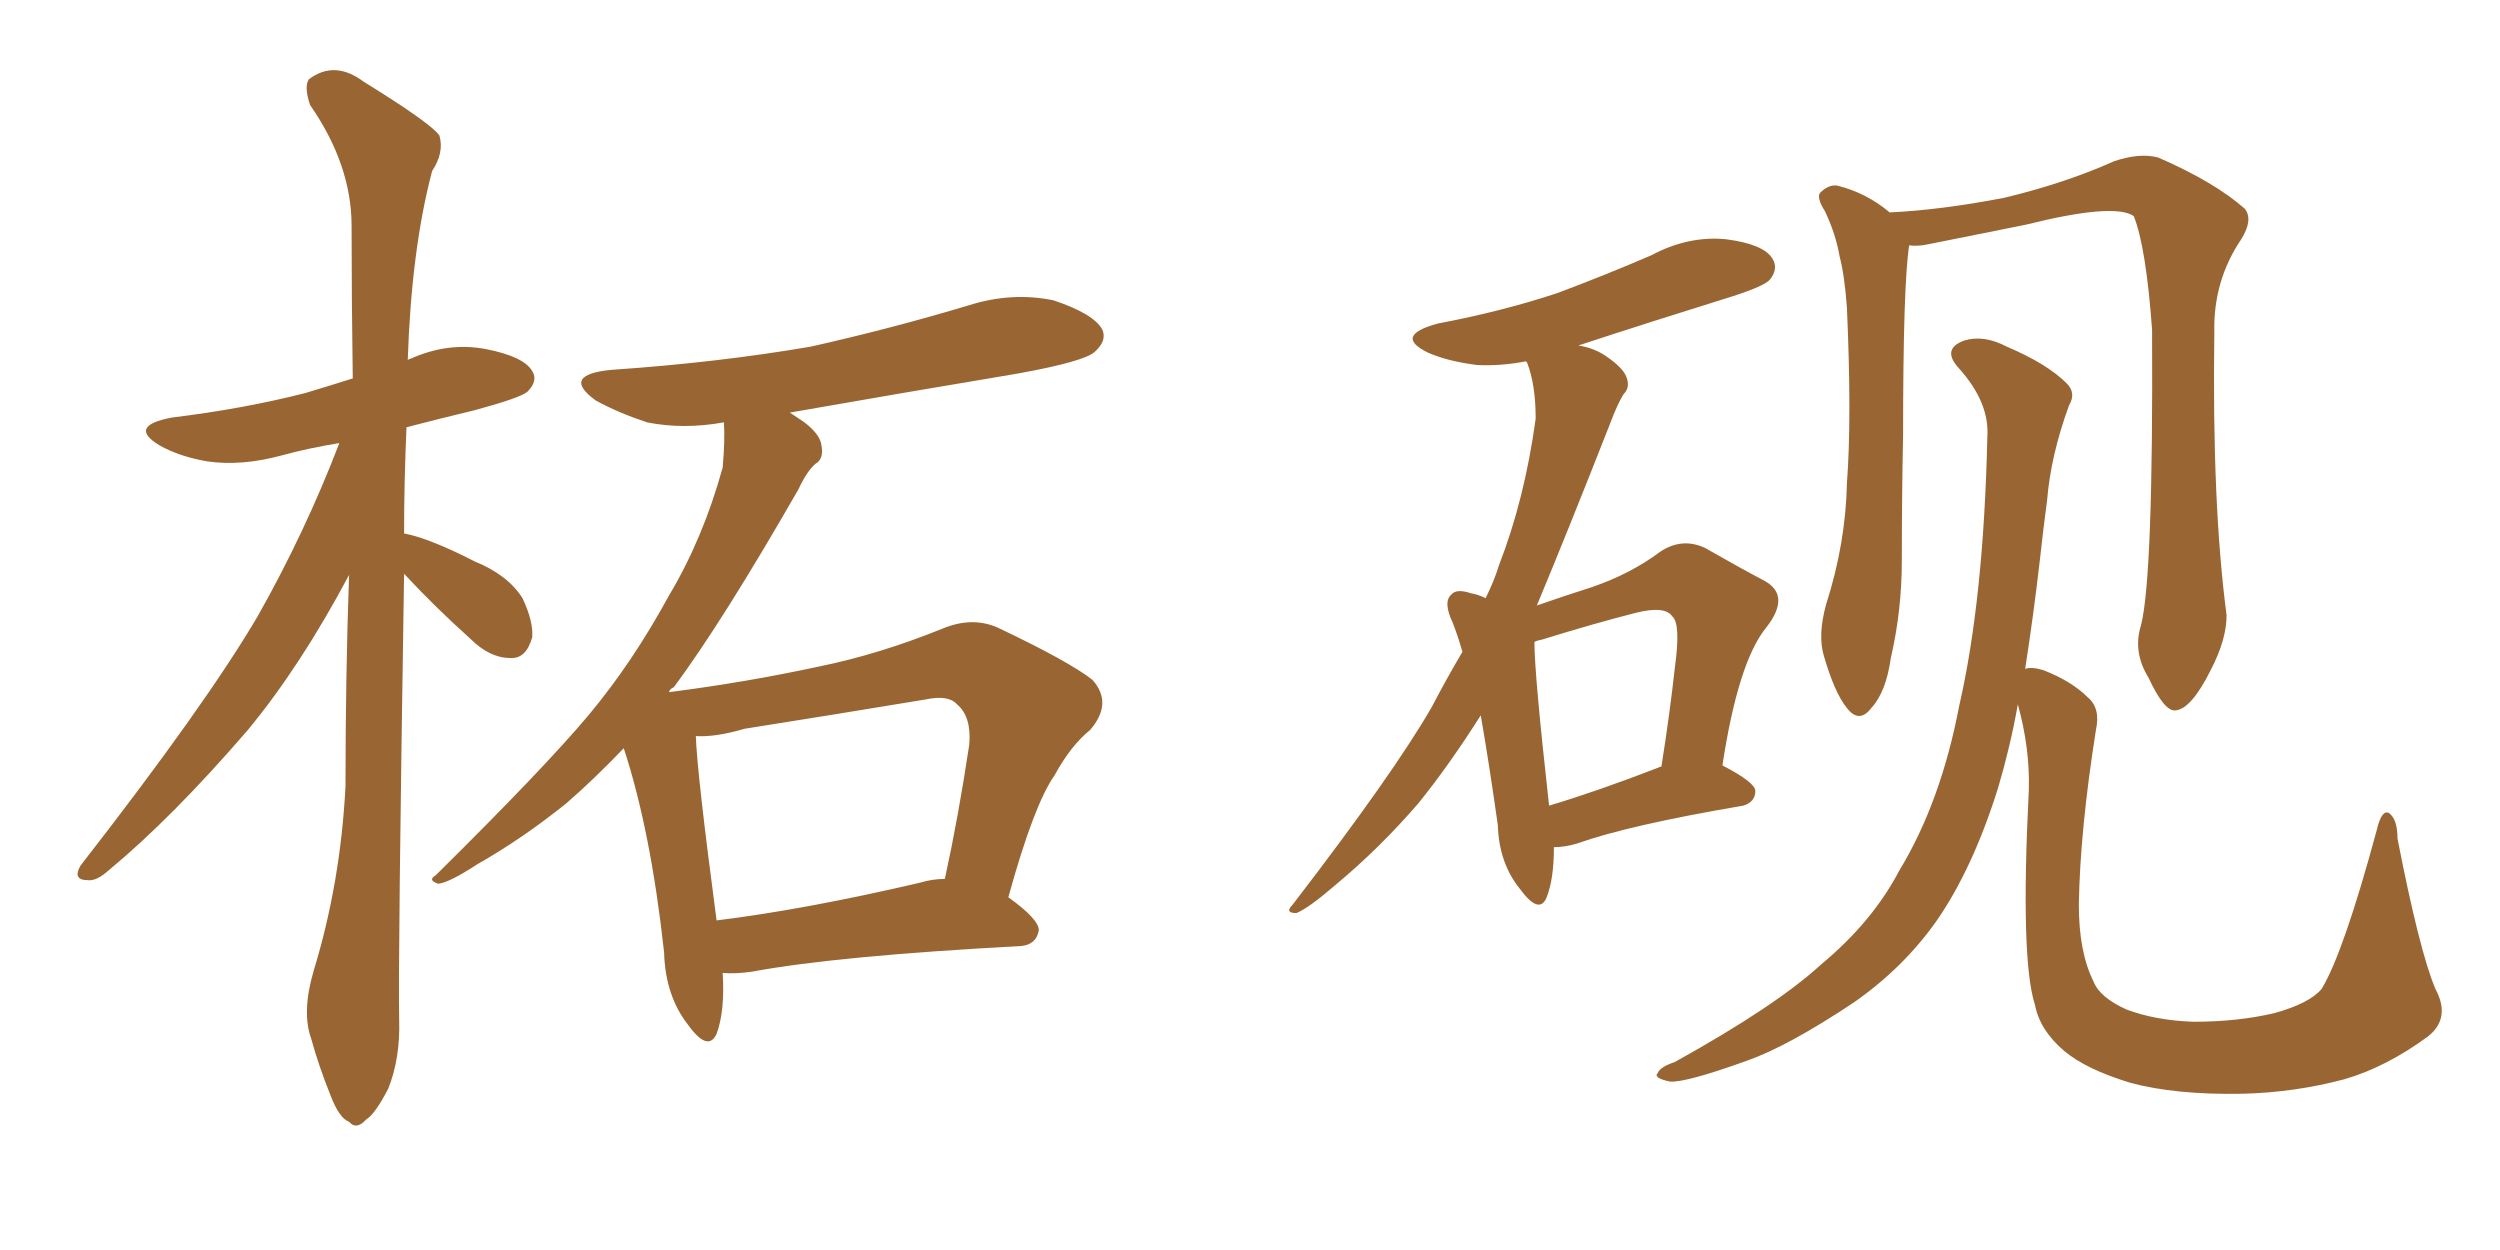 <svg xmlns="http://www.w3.org/2000/svg" xmlns:xlink="http://www.w3.org/1999/xlink" width="300" height="150"><path fill="#996633" padding="10" d="M86.72 116.75L86.72 116.75Q87.01 121.29 85.99 124.07L85.99 124.07Q84.96 126.27 82.62 123.05L82.62 123.05Q79.83 119.53 79.69 114.26L79.69 114.26Q78.08 99.61 74.85 89.79L74.85 89.79Q71.19 93.60 67.97 96.39L67.97 96.39Q62.70 100.63 57.28 103.71L57.28 103.71Q53.91 105.91 52.59 106.05L52.59 106.05Q51.27 105.62 52.29 105.03L52.29 105.03Q65.33 92.14 70.61 85.84L70.61 85.84Q75.88 79.54 80.27 71.48L80.27 71.48Q84.38 64.60 86.72 56.10L86.72 56.10Q87.01 52.88 86.87 50.68L86.87 50.68Q82.03 51.56 77.64 50.68L77.64 50.68Q74.12 49.51 71.48 48.05L71.48 48.05Q67.24 44.97 73.39 44.38L73.39 44.38Q86.13 43.51 97.27 41.60L97.27 41.60Q107.08 39.40 116.31 36.62L116.31 36.62Q121.44 35.01 126.42 36.04L126.42 36.04Q131.25 37.65 132.28 39.55L132.28 39.55Q132.86 40.87 131.40 42.19L131.40 42.19Q130.22 43.36 122.17 44.82L122.17 44.82Q108.11 47.17 94.78 49.51L94.78 49.51Q95.65 50.10 96.53 50.68L96.53 50.68Q98.44 52.15 98.58 53.47L98.58 53.47Q98.88 55.08 97.85 55.66L97.85 55.66Q96.83 56.54 95.80 58.74L95.80 58.74Q86.72 74.56 80.86 82.47L80.86 82.47Q80.42 82.62 80.27 83.06L80.27 83.06Q89.50 81.88 98.29 79.98L98.29 79.98Q105.47 78.52 113.09 75.44L113.09 75.44Q116.60 73.97 119.68 75.29L119.68 75.29Q128.32 79.39 131.10 81.59L131.10 81.59Q133.59 84.38 130.81 87.60L130.81 87.60Q128.47 89.50 126.56 93.02L126.56 93.02Q124.07 96.53 121.00 107.67L121.00 107.67Q124.66 110.30 124.66 111.62L124.66 111.62Q124.37 113.38 122.46 113.53L122.46 113.53Q100.49 114.70 90.23 116.60L90.23 116.60Q88.18 116.89 86.72 116.75ZM110.45 105.91L110.45 105.91Q111.91 105.47 113.38 105.47L113.38 105.47Q114.99 98.14 116.31 89.36L116.31 89.36Q116.60 85.99 114.84 84.52L114.84 84.52Q113.82 83.35 111.04 83.94L111.04 83.94Q100.49 85.69 89.36 87.45L89.36 87.45Q85.84 88.48 83.50 88.33L83.50 88.33Q83.64 92.72 85.99 110.45L85.99 110.45Q96.68 109.13 110.45 105.91ZM48.49 68.85L48.49 68.85L48.49 68.85Q47.75 116.02 47.90 122.31L47.90 122.31Q48.05 127.00 46.58 130.66L46.58 130.66Q44.97 133.74 43.95 134.33L43.95 134.33Q42.77 135.64 41.89 134.62L41.89 134.62Q40.72 134.18 39.70 131.54L39.70 131.54Q38.23 127.88 37.35 124.66L37.35 124.66Q36.18 121.44 37.65 116.46L37.65 116.46Q40.87 105.91 41.46 94.34L41.46 94.34Q41.46 81.01 41.89 68.99L41.89 68.99Q36.04 79.98 29.74 87.60L29.74 87.60Q20.65 98.14 13.04 104.44L13.04 104.44Q11.57 105.76 10.55 105.62L10.55 105.62Q8.64 105.62 9.67 103.86L9.67 103.86Q24.61 84.67 30.91 73.97L30.91 73.97Q36.62 63.87 40.72 53.17L40.72 53.17Q37.06 53.76 33.84 54.64L33.84 54.64Q29.00 55.96 24.90 55.37L24.90 55.37Q21.53 54.79 19.19 53.47L19.19 53.47Q15.23 51.12 20.65 50.10L20.65 50.10Q29.15 49.07 36.62 47.17L36.62 47.17Q39.55 46.29 42.33 45.41L42.33 45.41Q42.19 35.60 42.19 27.10L42.19 27.10Q42.19 19.78 37.21 12.60L37.21 12.60Q36.47 10.40 37.06 9.52L37.06 9.52Q40.14 7.18 43.65 9.81L43.65 9.81Q51.71 14.79 52.73 16.26L52.73 16.26Q53.32 18.31 51.86 20.51L51.86 20.51Q49.37 29.88 48.93 43.21L48.93 43.21Q49.07 43.07 49.22 43.07L49.22 43.07Q53.76 41.02 58.30 41.89L58.30 41.89Q62.84 42.77 63.87 44.53L63.87 44.53Q64.60 45.70 63.28 47.02L63.28 47.02Q62.40 47.75 56.98 49.22L56.98 49.22Q52.73 50.24 48.78 51.27L48.78 51.27Q48.49 57.86 48.49 64.01L48.49 64.01Q51.56 64.60 56.98 67.38L56.98 67.38Q60.94 68.99 62.70 71.78L62.70 71.78Q64.01 74.56 63.87 76.46L63.87 76.46Q63.13 79.10 61.23 78.96L61.23 78.96Q58.74 78.96 56.40 76.61L56.40 76.61Q52.15 72.80 48.49 68.85ZM186.47 101.66L186.47 101.66Q186.47 105.47 185.60 107.67L185.60 107.67Q184.72 109.86 182.37 106.64L182.37 106.64Q179.88 103.56 179.74 99.02L179.74 99.02Q178.71 91.70 177.69 85.84L177.69 85.84Q173.88 91.85 170.21 96.39L170.21 96.39Q165.53 101.81 160.25 106.20L160.25 106.20Q157.03 108.98 155.57 109.57L155.57 109.57Q154.10 109.57 155.13 108.54L155.13 108.54Q167.29 92.72 171.83 84.81L171.83 84.81Q173.58 81.45 175.49 78.22L175.49 78.22Q174.90 76.17 174.32 74.71L174.32 74.71Q173.14 72.22 174.17 71.34L174.17 71.34Q174.76 70.61 176.51 71.19L176.51 71.19Q177.39 71.34 178.27 71.78L178.27 71.78Q179.30 69.73 179.88 67.82L179.88 67.82Q182.96 59.91 184.28 50.24L184.28 50.24Q184.28 46.14 183.25 43.51L183.25 43.51Q183.11 43.36 183.11 43.36L183.11 43.36Q180.03 43.95 177.25 43.80L177.25 43.80Q173.73 43.36 171.39 42.33L171.39 42.33Q167.14 40.28 172.56 38.82L172.56 38.82Q180.32 37.35 186.91 35.16L186.91 35.16Q192.77 32.96 198.19 30.62L198.19 30.62Q202.59 28.27 207.13 28.71L207.13 28.71Q211.67 29.30 212.70 31.05L212.70 31.05Q213.43 32.23 212.40 33.54L212.40 33.54Q211.67 34.42 206.84 35.89L206.84 35.89Q197.90 38.67 189.40 41.46L189.40 41.46Q191.31 41.75 192.77 42.77L192.77 42.77Q194.68 44.09 195.12 45.12L195.12 45.12Q195.70 46.44 194.82 47.31L194.82 47.31Q194.09 48.49 193.21 50.83L193.21 50.83Q188.09 63.87 184.42 72.66L184.42 72.66Q187.79 71.48 191.02 70.46L191.02 70.46Q195.70 68.85 199.22 66.21L199.22 66.21Q201.86 64.45 204.64 65.77L204.64 65.77Q208.74 68.12 211.52 69.58L211.52 69.58Q215.04 71.34 211.96 75.29L211.96 75.29Q208.59 79.39 206.69 91.85L206.69 91.85Q210.64 93.90 210.64 94.92L210.64 94.92Q210.64 96.24 209.18 96.68L209.18 96.68Q195.41 99.02 189.26 101.22L189.26 101.22Q187.79 101.66 186.47 101.66ZM198.93 92.14L198.93 92.14Q199.22 91.99 199.37 91.99L199.37 91.99Q200.39 85.55 200.98 80.13L200.98 80.13Q201.71 74.85 200.68 73.97L200.68 73.97Q199.80 72.66 196.29 73.54L196.29 73.54Q191.16 74.85 185.01 76.76L185.01 76.76Q184.28 76.90 184.13 77.05L184.13 77.05Q184.13 80.86 185.89 96.68L185.89 96.68Q191.75 94.92 198.93 92.14ZM256.93 75L256.93 75Q258.40 69.14 258.25 39.55L258.25 39.55Q257.52 29.59 256.05 25.93L256.05 25.93L256.05 25.93Q253.71 24.32 243.16 26.95L243.16 26.95Q238.04 27.98 231.45 29.30L231.45 29.30Q230.13 29.59 229.10 29.44L229.10 29.44Q228.37 34.13 228.37 52.29L228.37 52.29Q228.22 59.62 228.22 67.24L228.22 67.24Q228.22 73.24 226.90 78.96L226.90 78.96Q226.32 83.06 224.56 84.96L224.56 84.96Q223.10 86.87 221.63 84.96L221.63 84.96Q220.17 83.20 218.85 78.66L218.85 78.66Q218.12 76.17 219.14 72.51L219.14 72.51Q221.48 65.19 221.63 58.01L221.63 58.01Q222.22 50.24 221.63 36.91L221.63 36.91Q221.34 32.96 220.75 30.76L220.75 30.76Q220.31 28.13 218.99 25.34L218.99 25.34Q217.97 23.73 218.41 23.14L218.41 23.14Q219.43 22.12 220.46 22.27L220.46 22.27Q223.97 23.14 226.76 25.49L226.76 25.49Q232.91 25.20 240.53 23.73L240.53 23.73Q247.85 21.97 253.71 19.34L253.71 19.34Q256.79 18.31 258.98 18.90L258.98 18.90Q265.72 21.83 269.38 25.05L269.38 25.05Q270.41 26.37 268.95 28.71L268.95 28.71Q265.58 33.69 265.72 39.84L265.72 39.84Q265.43 60.50 267.19 73.83L267.19 73.83L267.19 73.83Q267.19 76.76 265.28 80.42L265.28 80.42Q262.94 85.11 261.04 85.25L261.04 85.25Q259.72 85.40 257.81 81.30L257.81 81.30Q255.91 78.22 256.93 75ZM243.02 80.27L243.02 80.27L243.02 80.27Q243.75 79.98 245.21 80.42L245.21 80.42Q248.58 81.74 250.49 83.64L250.49 83.64Q252.10 84.96 251.51 87.60L251.51 87.60Q249.61 99.61 249.46 108.54L249.46 108.54Q249.46 114.26 251.22 117.77L251.22 117.77Q251.95 119.68 255.18 121.14L255.18 121.14Q258.69 122.46 263.23 122.61L263.23 122.61Q268.51 122.61 272.90 121.58L272.90 121.58Q277.15 120.41 278.61 118.65L278.61 118.65Q281.25 114.26 285.21 99.61L285.21 99.61Q285.79 97.12 286.67 97.56L286.67 97.56Q287.70 98.29 287.70 100.63L287.70 100.63Q290.33 114.11 292.24 118.65L292.24 118.65Q294.14 122.17 291.36 124.37L291.36 124.37Q286.38 128.03 281.40 129.49L281.40 129.49Q275.39 131.10 269.09 131.25L269.09 131.25Q261.04 131.40 255.62 129.93L255.62 129.93Q250.34 128.32 247.71 126.12L247.71 126.12Q244.78 123.63 244.19 120.56L244.19 120.56Q242.43 115.14 243.46 94.78L243.46 94.78Q243.60 89.79 242.14 84.52L242.14 84.52Q241.26 89.50 239.79 94.48L239.79 94.48Q236.72 104.30 232.32 110.60L232.32 110.60Q228.37 116.16 222.51 120.26L222.51 120.26Q214.60 125.54 209.62 127.29L209.62 127.29Q202.29 129.93 200.39 129.79L200.39 129.79Q198.34 129.35 198.93 128.76L198.93 128.76Q199.22 128.03 200.98 127.44L200.98 127.44Q213.13 120.70 218.55 115.72L218.55 115.72Q224.71 110.60 227.93 104.44L227.93 104.44Q232.91 96.24 235.11 84.67L235.11 84.67Q238.04 71.92 238.48 52.44L238.48 52.44Q238.77 48.34 235.11 44.24L235.11 44.24Q232.91 41.89 235.69 40.87L235.69 40.87Q238.04 40.14 240.82 41.60L240.82 41.60Q245.65 43.65 248.00 46.00L248.00 46.00Q249.17 47.17 248.29 48.63L248.29 48.63Q246.09 54.64 245.65 60.06L245.65 60.06Q245.21 63.28 244.78 67.24L244.78 67.24Q244.04 73.68 243.02 80.27Z"/></svg>